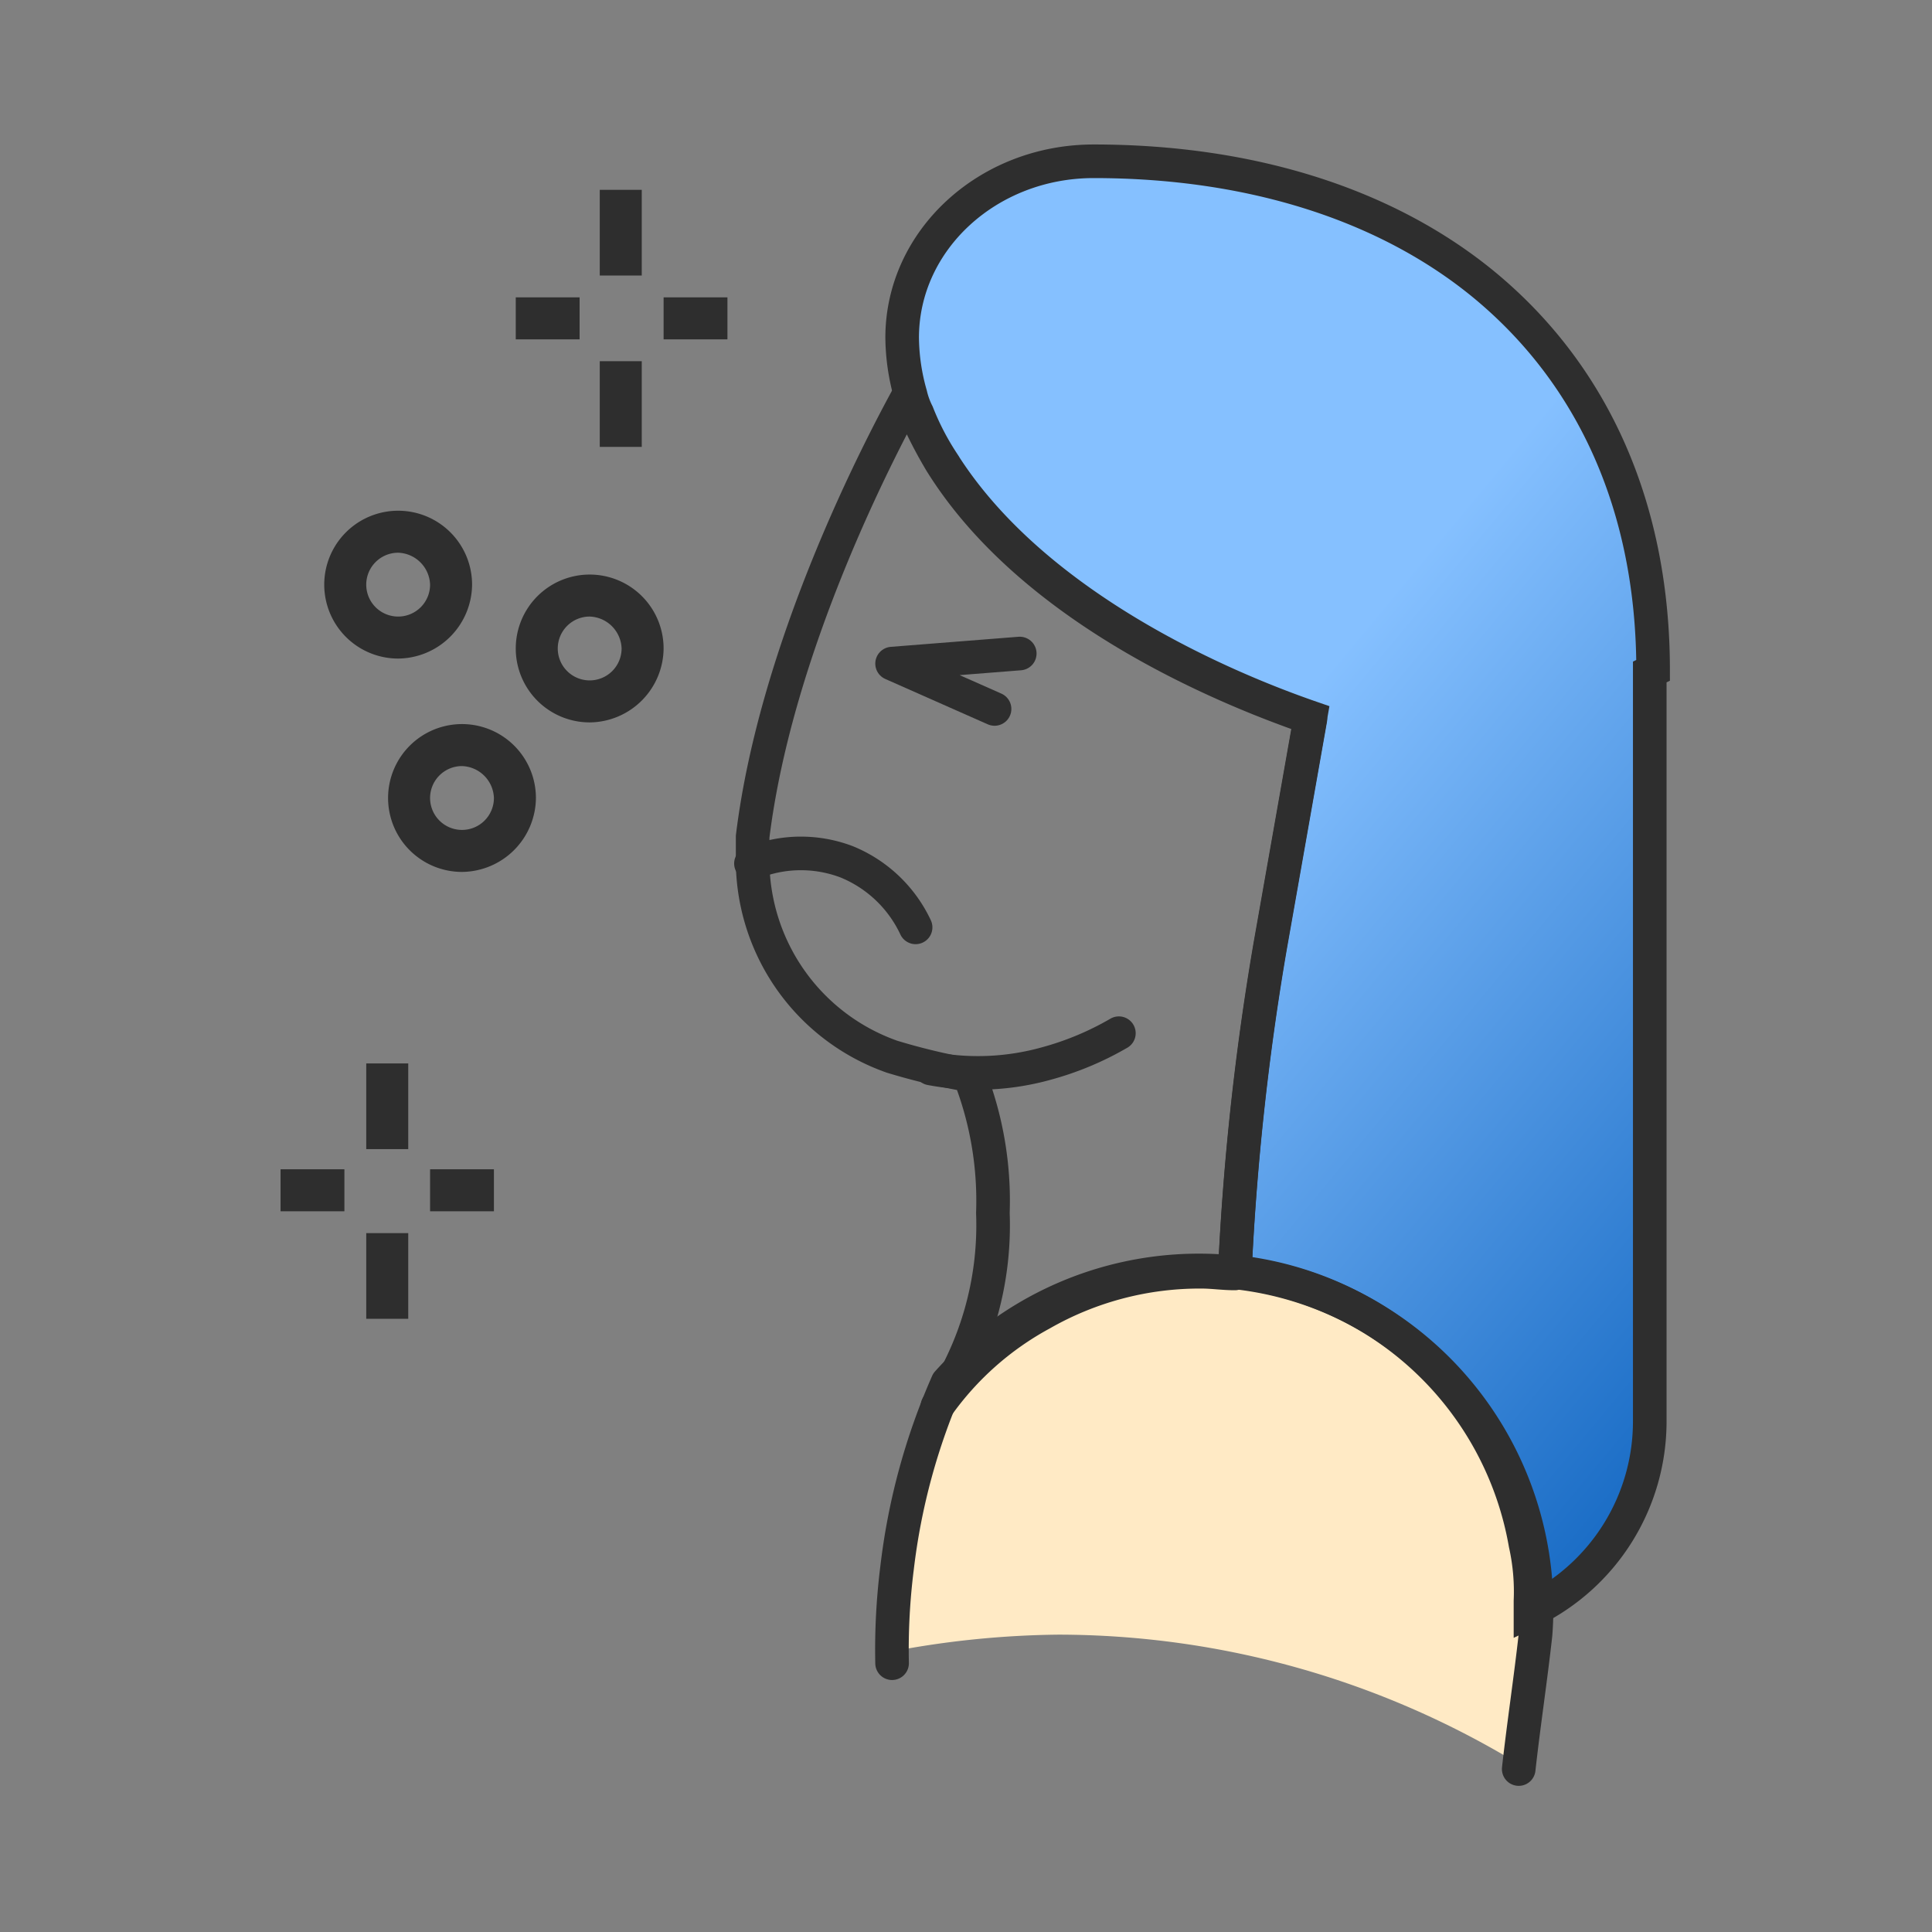 <svg xmlns="http://www.w3.org/2000/svg" width="115" height="115" viewBox="0 0 115 115">
    <rect x="0" y="0" width="115" height="115" fill="#808080" stroke="none"/>
    <defs>
        <linearGradient id="5au5ay2i2a" x1=".577" y1=".344" x2="1.04" y2="1.08" gradientUnits="objectBoundingBox">
            <stop offset="0" stop-color="#85c0ff"/>
            <stop offset="1" stop-color="#0159b8"/>
        </linearGradient>
    </defs>
    <g data-name="icon 3">
        <g data-name="Group 525">
            <path data-name="Path 1481" d="M724.7 433.7a52.854 52.854 0 0 1 27.4 7.7c.3-2.6.6-5.1 1-7.7a20.1 20.1 0 0 0-35-15 38.46 38.46 0 0 0-3 11 45.966 45.966 0 0 0-.3 5 55.4 55.4 0 0 1 9.9-1z" style="fill:#ffeac5" transform="translate(-661.7 -336.4)"/>
            <path data-name="Path 1482" d="M759.9 376.4V421a12.533 12.533 0 0 1-7.1 11.3v-.6a13.051 13.051 0 0 0-.3-3.4 19.686 19.686 0 0 0-17.3-16.2 157.6 157.6 0 0 1 2.1-19.4l2.4-13.6c-5.2-1.8-16.5-6.6-21.9-15.2a15.937 15.937 0 0 1-1.5-2.9 4.876 4.876 0 0 1-.4-1.1 12.7 12.7 0 0 1-.5-3.4c0-5.8 5.1-10.5 11.4-10.5 9.4 0 17.5 2.6 23.3 7.4 6.5 5.4 10 13.3 10 22.9z" style="stroke-miterlimit:10;fill:url(#5au5ay2i2a);stroke:#2e2e2e;stroke-width:2px" transform="translate(-661.7 -336.4)"/>
            <path data-name="Path 1483" d="m739.7 379.2-2.4 13.6a157.6 157.6 0 0 0-2.1 19.4c-.7 0-1.3-.1-2-.1a18.958 18.958 0 0 0-9.5 2.5 18.259 18.259 0 0 0-6.2 5.5 19.149 19.149 0 0 0 3.3-11.5 20.442 20.442 0 0 0-1.4-8.2h0a39.088 39.088 0 0 1-4.6-1.1 12.42 12.42 0 0 1-8.3-11.5v-1.6c1.4-11.4 7.6-23.2 9.3-26.3a4.873 4.873 0 0 0 .4 1.1 26.393 26.393 0 0 0 1.5 2.9c5.4 8.7 16.7 13.4 21.9 15.2z" style="fill:none;stroke-linecap:round;stroke-linejoin:round;stroke:#2e2e2e;stroke-width:2px" transform="translate(-661.7 -336.4)"/>
            <path data-name="Rectangle 593" transform="translate(35.7 11.3)" style="fill:#2e2e2e" d="M0 0h2.5v5.1H0z"/>
            <path data-name="Rectangle 594" transform="translate(35.7 21.5)" style="fill:#2e2e2e" d="M0 0h2.5v5.1H0z"/>
            <path data-name="Rectangle 595" transform="translate(39.5 17.7)" style="fill:#2e2e2e" d="M0 0h3.8v2.5H0z"/>
            <path data-name="Rectangle 596" transform="translate(30.7 17.7)" style="fill:#2e2e2e" d="M0 0h3.8v2.5H0z"/>
            <path data-name="Rectangle 597" transform="translate(21.8 63.3)" style="fill:#2e2e2e" d="M0 0h2.5v5.1H0z"/>
            <path data-name="Rectangle 598" transform="translate(21.8 73.4)" style="fill:#2e2e2e" d="M0 0h2.5v5.1H0z"/>
            <path data-name="Rectangle 599" transform="translate(25.6 69.6)" style="fill:#2e2e2e" d="M0 0h3.8v2.5H0z"/>
            <path data-name="Rectangle 600" transform="translate(16.7 69.6)" style="fill:#2e2e2e" d="M0 0h3.8v2.5H0z"/>
            <path data-name="Path 1484" d="M685.4 375.6a4.4 4.4 0 1 1 4.4-4.4 4.439 4.439 0 0 1-4.4 4.4zm0-6.3a1.9 1.9 0 1 0 1.9 1.9 1.967 1.967 0 0 0-1.9-1.9z" style="fill:#2e2e2e" transform="translate(-661.7 -336.4)"/>
            <path data-name="Path 1485" d="M696.8 379.4a4.4 4.4 0 1 1 4.4-4.4 4.439 4.439 0 0 1-4.4 4.4zm0-6.3a1.9 1.9 0 1 0 1.9 1.9 1.967 1.967 0 0 0-1.9-1.9z" style="fill:#2e2e2e" transform="translate(-661.7 -336.4)"/>
            <path data-name="Path 1486" d="M689.2 388.3a4.4 4.4 0 1 1 4.4-4.4 4.439 4.439 0 0 1-4.4 4.4zm0-6.3a1.9 1.9 0 1 0 1.9 1.9 1.967 1.967 0 0 0-1.9-1.9z" style="fill:#2e2e2e" transform="translate(-661.7 -336.4)"/>
            <path data-name="Path 1487" d="M728.3 397.9a17.9 17.9 0 0 1-4.3 1.8 15.142 15.142 0 0 1-6.9.3" style="fill:none;stroke-linecap:round;stroke-linejoin:round;stroke:#2e2e2e;stroke-width:2px" transform="translate(-661.7 -336.4)"/>
            <path data-name="Path 1488" d="m720.9 378.6-6.1-2.7 7.6-.6" style="fill:none;stroke-linecap:round;stroke-linejoin:round;stroke:#2e2e2e;stroke-width:2px" transform="translate(-661.7 -336.4)"/>
            <path data-name="Path 1489" d="M706.4 387.8a7.657 7.657 0 0 1 5.7-.1 7.782 7.782 0 0 1 4.1 3.9" style="fill:none;stroke-linecap:round;stroke-linejoin:round;stroke:#2e2e2e;stroke-width:2px" transform="translate(-661.7 -336.4)"/>
            <path data-name="Path 1490" d="M714.8 435.4a38.924 38.924 0 0 1 .3-5.7 38.46 38.46 0 0 1 3-11 20.1 20.1 0 0 1 35 15c-.3 2.7-.7 5.3-1 8" style="fill:none;stroke-linecap:round;stroke-linejoin:round;stroke:#2e2e2e;stroke-width:2px" transform="translate(-661.7 -336.4)"/>
        </g>
    </g>
</svg>
